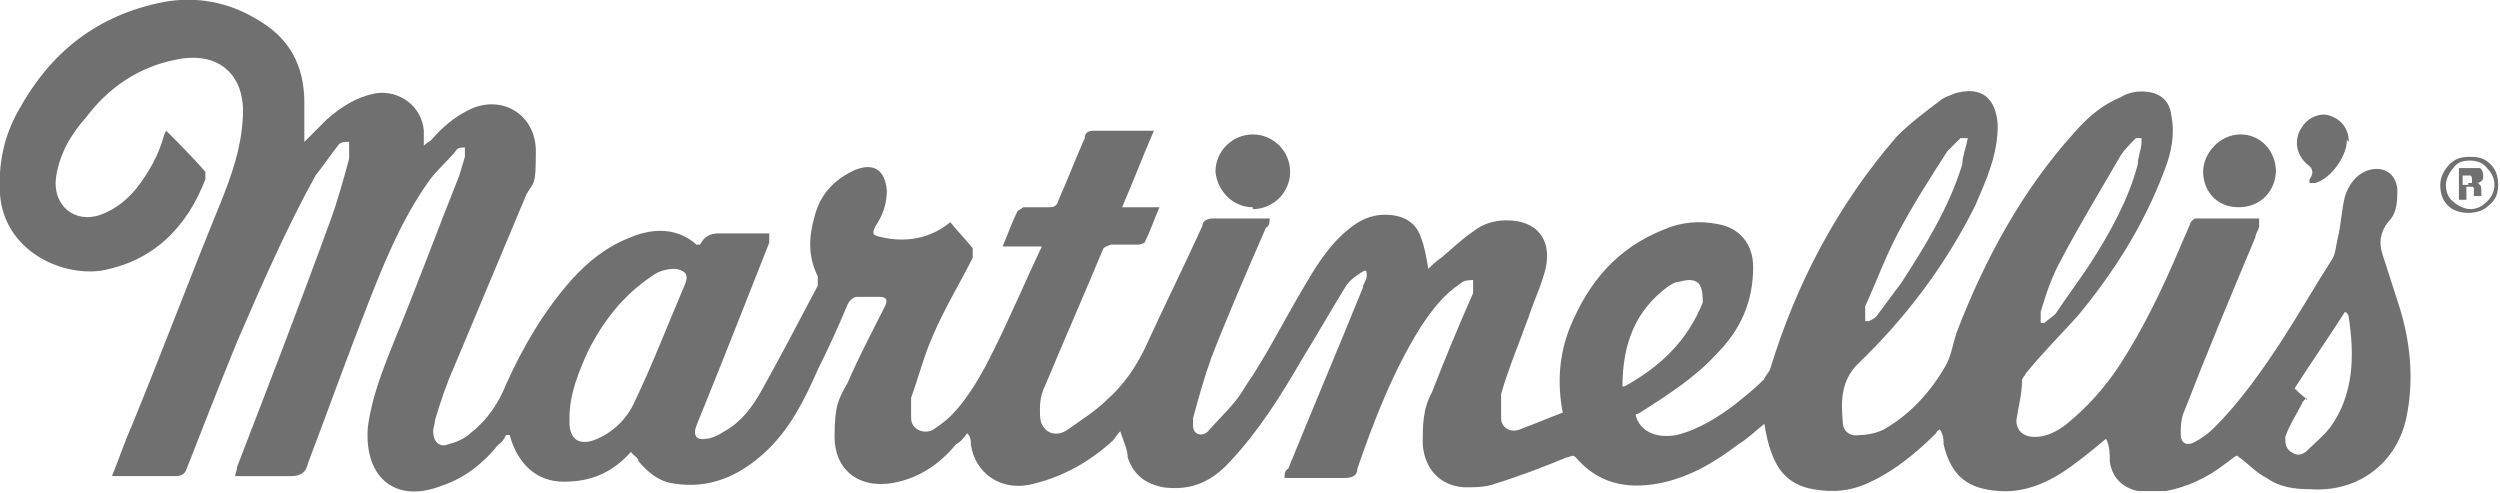 <?xml version="1.0" encoding="UTF-8"?>
<svg id="Layer_1" data-name="Layer 1" xmlns="http://www.w3.org/2000/svg" width="133.9" height="26.4" version="1.1" viewBox="0 0 133.9 26.4">
  <defs>
    <style>
      .cls-1 {
        fill: #707070;
        stroke-width: 0px;
      }
    </style>
  </defs>
  <path class="cls-1" d="M121,12.1c0,.2-.2.4-.2.6-1.3,3.1-2.6,6.2-3.8,9.3-.2.4-.2.9-.2,1.3s.3.6.7.4c.4-.2.8-.5,1.1-.8,1.4-1.4,2.6-3.1,3.7-4.8.9-1.4,1.7-2.8,2.6-4.2.2-.3.2-.7.3-1.1.2-.8.2-1.5.4-2.3.2-.6.6-1.2,1.3-1.4.8-.2,1.4.2,1.5,1,0,.7,0,1.3-.5,1.8-.4.5-.5,1.1-.3,1.7.3.9.6,1.9.9,2.8.6,1.9.8,3.9.4,5.9-.5,2.5-2.6,4.1-5.2,3.9-.8,0-1.6-.1-2.3-.6-.6-.3-1-.8-1.6-1.2-.2.1-.4.3-.7.5-.9.7-2,1.2-3.1,1.4h-1.5c-.9-.2-1.4-.8-1.5-1.6,0-.4,0-.8-.2-1.2-.6.5-1.2,1-1.9,1.5-1.1.8-2.4,1.4-3.8,1.3-1.7-.1-2.6-.8-3-2.5,0-.2,0-.5-.2-.8,0,0-.2.1-.2.2-1,1-2.2,2-3.5,2.6-1,.5-2,.6-3.1.4s-1.8-.8-2.2-1.9c-.2-.5-.3-1-.4-1.6-.5.4-.9.8-1.4,1.1-1.3,1-2.7,1.8-4.3,2.1-1.7.3-3.2,0-4.4-1.4-.2-.2-.3,0-.5,0-1.2.5-2.5,1-3.8,1.4-.5.2-1.1.2-1.7.2-1.3-.1-2.1-1-2.2-2.3,0-1,0-1.9.5-2.8.7-1.8,1.4-3.5,2.2-5.3v-.7c-.2,0-.5,0-.7.2-.9.6-1.5,1.4-2.1,2.3-1.5,2.4-2.5,5-3.4,7.6,0,.4-.3.5-.7.5h-3.2c0-.2,0-.4.2-.5,1.3-3.2,2.7-6.5,4-9.7,0-.2.2-.4.2-.6,0-.3,0-.4-.3-.2-.3.2-.6.4-.8.7-.8,1.3-1.6,2.7-2.4,4-1.1,1.9-2.3,3.8-3.8,5.4-1,1.1-2.1,1.6-3.6,1.4-1-.2-1.6-.7-1.9-1.6,0-.4-.2-.8-.4-1.4-.2.2-.3.4-.4.5-1.2,1.1-2.6,1.9-4.2,2.3-1.8.5-3.2-.6-3.4-2.1,0-.2,0-.4-.2-.6-.2.3-.4.5-.6.6-.9,1.1-2.1,1.9-3.6,2.1-1.7.2-2.9-.8-2.9-2.5s.2-2,.7-2.9c.6-1.4,1.3-2.7,2-4.1.2-.4,0-.5-.3-.5h-1.2c-.2,0-.4.2-.5.4-.5,1.2-1,2.3-1.6,3.5-.7,1.6-1.5,3.2-2.8,4.4-1.4,1.3-3,2-4.9,1.7-.8-.1-1.4-.6-1.9-1.2,0-.2-.3-.3-.4-.5-1,1.1-2.1,1.6-3.6,1.6s-2.5-1-2.9-2.5h-.2c-.1.2-.2.4-.4.5-.8,1-1.8,1.8-3,2.2-2.5,1-4.2-.4-4-3.1.2-1.6.8-3.1,1.4-4.6,1.2-2.9,2.3-5.9,3.5-8.9.1-.3.2-.7.3-1v-.5c-.2,0-.4,0-.5.2-.5.6-1.1,1.1-1.5,1.7-1.4,2-2.3,4.2-3.2,6.5-1.1,2.8-2.1,5.6-3.2,8.5-.1.5-.4.7-.9.7h-3c0-.2.1-.3.1-.5,1.7-4.4,3.4-8.8,5-13.2.4-1.1.7-2.2,1-3.3v-.9h-.1c-.1,0-.4,0-.5.2-.4.5-.8,1.1-1.2,1.6-1.6,2.9-2.9,5.9-4.2,8.9-.9,2.2-1.8,4.5-2.7,6.8-.1.3-.3.4-.6.4h-3.4c.4-1,.7-1.9,1.1-2.8,1.6-3.9,3.1-7.9,4.7-11.8.6-1.5,1.1-2.9,1.2-4.5.2-2.4-1.3-3.7-3.6-3.2-2,.4-3.6,1.5-4.8,3.1-.8.9-1.4,1.9-1.6,3.2-.2,1.5,1,2.5,2.4,2,.8-.3,1.4-.8,1.9-1.4.7-.9,1.2-1.8,1.5-2.9,0,0,0,0,.1-.2.7.7,1.4,1.4,2.1,2.2v.4c-1,2.6-2.8,4.4-5.6,4.9-2.3.3-5.2-1.2-5.4-4.1-.1-1.6.2-3.1,1-4.5C2.7,2.8,5.2.8,8.8.1c1.7-.3,3.4,0,4.9.9,1.8,1,2.6,2.5,2.6,4.5v2.1c.4-.4.8-.8,1.2-1.2.8-.7,1.6-1.2,2.6-1.4,1.3-.2,2.5.7,2.6,2v.8c.2-.2.3-.2.4-.3.6-.7,1.3-1.3,2.2-1.7,1.7-.7,3.4.4,3.4,2.3s-.1,1.6-.5,2.3c-1.3,3.1-2.6,6.2-3.9,9.3-.4.9-.7,1.8-1,2.8,0,.2-.1.4-.1.6,0,.5.3.9.8.7.4-.1.9-.3,1.2-.6.9-.7,1.5-1.6,1.9-2.6.9-2,2-3.9,3.5-5.6.9-1,1.9-1.8,3.2-2.3,1.2-.5,2.5-.5,3.5.4h.2c.2-.4.5-.6,1-.6h2.7c0,.2,0,.3,0,.5-1.3,3.3-2.6,6.6-3.9,9.8-.2.5,0,.8.5.7.3,0,.7-.2,1-.4.9-.5,1.5-1.3,2-2.2,1-1.8,2-3.7,3-5.6v-.5c-.5-1-.5-2-.2-3.1.3-1.3,1.1-2.1,2.2-2.6,1-.4,1.6,0,1.7,1.1,0,.7-.2,1.3-.6,1.9-.2.4-.2.5.3.6,1.3.3,2.6.1,3.7-.8.4.5.8.9,1.2,1.4v.5c-.7,1.4-1.5,2.7-2.1,4.1-.5,1.1-.8,2.3-1.2,3.4,0,.4,0,.8,0,1.1,0,.6.7.9,1.2.6.3-.2.7-.5.9-.7,1-1,1.7-2.3,2.3-3.5.9-1.8,1.7-3.7,2.6-5.6h-2.1c.3-.7.5-1.3.8-1.9,0,0,.2-.1.3-.2h1.3c.3,0,.5,0,.6-.4.5-1.1.9-2.2,1.4-3.3,0-.3.2-.4.5-.4h3.2c-.6,1.4-1.1,2.7-1.7,4.1h2c-.3.7-.5,1.3-.8,1.9,0,0-.2.1-.3.1h-1.5c0,0-.3.1-.4.2-1,2.4-2.1,4.9-3.1,7.3-.2.4-.3.8-.3,1.3s0,.8.3,1.1.8.3,1.2,0c.7-.5,1.5-1,2.1-1.6.9-.8,1.5-1.7,2-2.7,1-2.2,2.1-4.4,3.1-6.6,0-.3.3-.4.6-.4h3c0,.2,0,.4-.2.5-1,2.3-2,4.6-2.9,6.9-.4,1.1-.7,2.2-1,3.3v.4c0,.5.5.6.8.3.7-.8,1.5-1.5,2-2.4,1.1-1.6,2-3.4,3-5.1.7-1.2,1.4-2.4,2.5-3.3.6-.5,1.2-.8,2-.8s1.6.3,1.9,1.2c.2.5.3,1.1.4,1.7.2-.2.4-.4.7-.6.6-.5,1.1-1,1.7-1.4.5-.4,1.1-.6,1.8-.6,1.6,0,2.4,1,2.1,2.5-.2.9-.6,1.7-.9,2.6-.5,1.4-1.1,2.8-1.5,4.2,0,.4,0,.9,0,1.3,0,.5.5.8,1,.6.8-.3,1.5-.6,2.3-.9-.3-1.6-.2-3.1.4-4.6,1-2.4,2.5-4.2,5-5.2.9-.4,1.9-.5,2.9-.3,1.2.2,1.9,1.1,1.9,2.3,0,1.9-.7,3.4-2,4.7-1.1,1.2-2.5,2.1-3.9,3,0,0-.3.2-.4.2.2.9,1.1,1.3,2.2,1.1,1.2-.3,2.3-1,3.2-1.7.5-.4,1-.8,1.5-1.3,0-.1.2-.3.3-.5,1.4-4.6,3.6-8.8,6.8-12.5.7-.7,1.5-1.3,2.3-1.9.2-.2.6-.3.8-.4,1.4-.4,2.2.2,2.3,1.7,0,1.6-.6,2.9-1.2,4.3-1.6,3.2-3.7,6-6.3,8.5-.9.9-.9,2-.8,3.1,0,.5.4.8.9.7.4,0,.9-.1,1.3-.3,1.4-.8,2.5-2,3.3-3.4.3-.5.4-1.2.6-1.8,1.5-3.9,3.5-7.6,6.3-10.7.7-.8,1.5-1.5,2.5-1.9.3-.2.7-.3,1.1-.3.9,0,1.5.4,1.6,1.3.2,1,0,2-.4,3-1.1,2.9-2.7,5.4-4.6,7.7-.9,1-1.9,2-2.8,3.1,0,.1-.2.2-.2.4,0,.7-.2,1.4-.3,2.1,0,.6.4.9,1,.9s1.2-.3,1.7-.7c1.1-.9,2-1.9,2.8-3.1,1.3-2,2.3-4.1,3.2-6.2.2-.5.4-.9.6-1.4,0-.1.2-.3.3-.3h3.4v.4ZM30.5,22.3v.3c0,1,.6,1.3,1.5.9.9-.4,1.6-1.1,2-2,1-2.1,1.8-4.2,2.7-6.3.2-.5,0-.7-.5-.8-.5,0-.9.1-1.3.4-1.5,1-2.6,2.4-3.4,4-.5,1.1-1,2.3-1,3.6h0ZM123.5,21.3c0,.1-.2.2-.2.3-.3.6-.7,1.2-.9,1.8,0,.3,0,.6.3.8.3.2.5.2.8,0,.4-.4.9-.8,1.3-1.3,1.3-1.8,1.3-3.9,1-5.9,0,0,0-.2-.2-.3-.9,1.4-1.8,2.7-2.7,4.1.2.2.4.4.7.6h-.1ZM114.6,7.4h-.2c-.3.3-.6.6-.8.9-1.1,1.9-2.2,3.7-3.2,5.6-.5.9-.8,1.8-1.1,2.8v.6h.2c.2-.2.4-.3.6-.5.6-.9,1.2-1.7,1.8-2.6,1.1-1.7,2.1-3.5,2.6-5.4,0-.4.2-.8.2-1.2h0v-.2ZM105.2,7.4h-.2c-.2.2-.5.5-.7.7-.9,1.4-1.8,2.8-2.6,4.3-.7,1.3-1.2,2.7-1.8,4,0,.2,0,.5,0,.8h.2c.2-.1.4-.2.5-.4.4-.5.8-1.1,1.2-1.6,1.3-2,2.6-4.1,3.3-6.4,0-.4.2-.9.3-1.4h-.1ZM87,20.7c2-1.1,3.4-2.5,4.2-4.5,0-.3,0-.7-.2-1-.3-.3-.7-.2-1.1-.1-.2,0-.3.1-.5.2-1.8,1.3-2.5,3.1-2.5,5.4h0Z"/>
  <path class="cls-1" d="M67.1,11.1c-1.1,0-1.9-.9-2-1.9,0-1.1.9-2,2-2s2,.9,2,2-.9,2-2,2h0Z"/>
  <path class="cls-1" d="M121.9,9.1c0,1.1-.8,2-2,2s-1.9-.9-1.9-1.9.9-2,2-2,1.9.9,1.9,2h0Z"/>
  <path class="cls-1" d="M125.7,7.5c0,.9-.9,2.1-1.7,2.3h-.3v-.2q.3-.4,0-.7c-.7-.5-.9-1.4-.4-2.1.3-.5,1-.8,1.5-.6.6.2,1,.7,1,1.4h0Z"/>
  <path class="cls-1" d="M133.4,8.8c.3.3.4.7.4,1.1s-.1.8-.5,1.1c-.3.3-.7.4-1.1.4s-.8-.1-1.1-.4-.4-.7-.4-1.1.2-.8.5-1.1.6-.4,1.1-.4.8.1,1.1.4h0ZM132.3,8.6c-.4,0-.7.1-.9.4-.2.2-.4.6-.4.9s.1.7.4.9c.2.2.6.4.9.4s.6-.1.9-.4.4-.6.4-.9-.1-.6-.4-.9c-.2-.3-.6-.4-.9-.4h0ZM132.1,10.1v.6h-.4v-1.7h1.1c.1,0,.2.2.2.4s0,.2-.1.3-.2.1-.3.1c.1,0,.2,0,.2.1.1,0,.1.2.1.4v.2h-.4v-.4s0-.1-.1-.1h-.3ZM132.2,9.8h.2v-.2c0,0,0-.2-.1-.2h-.4v.5h.3Z"/>
</svg>